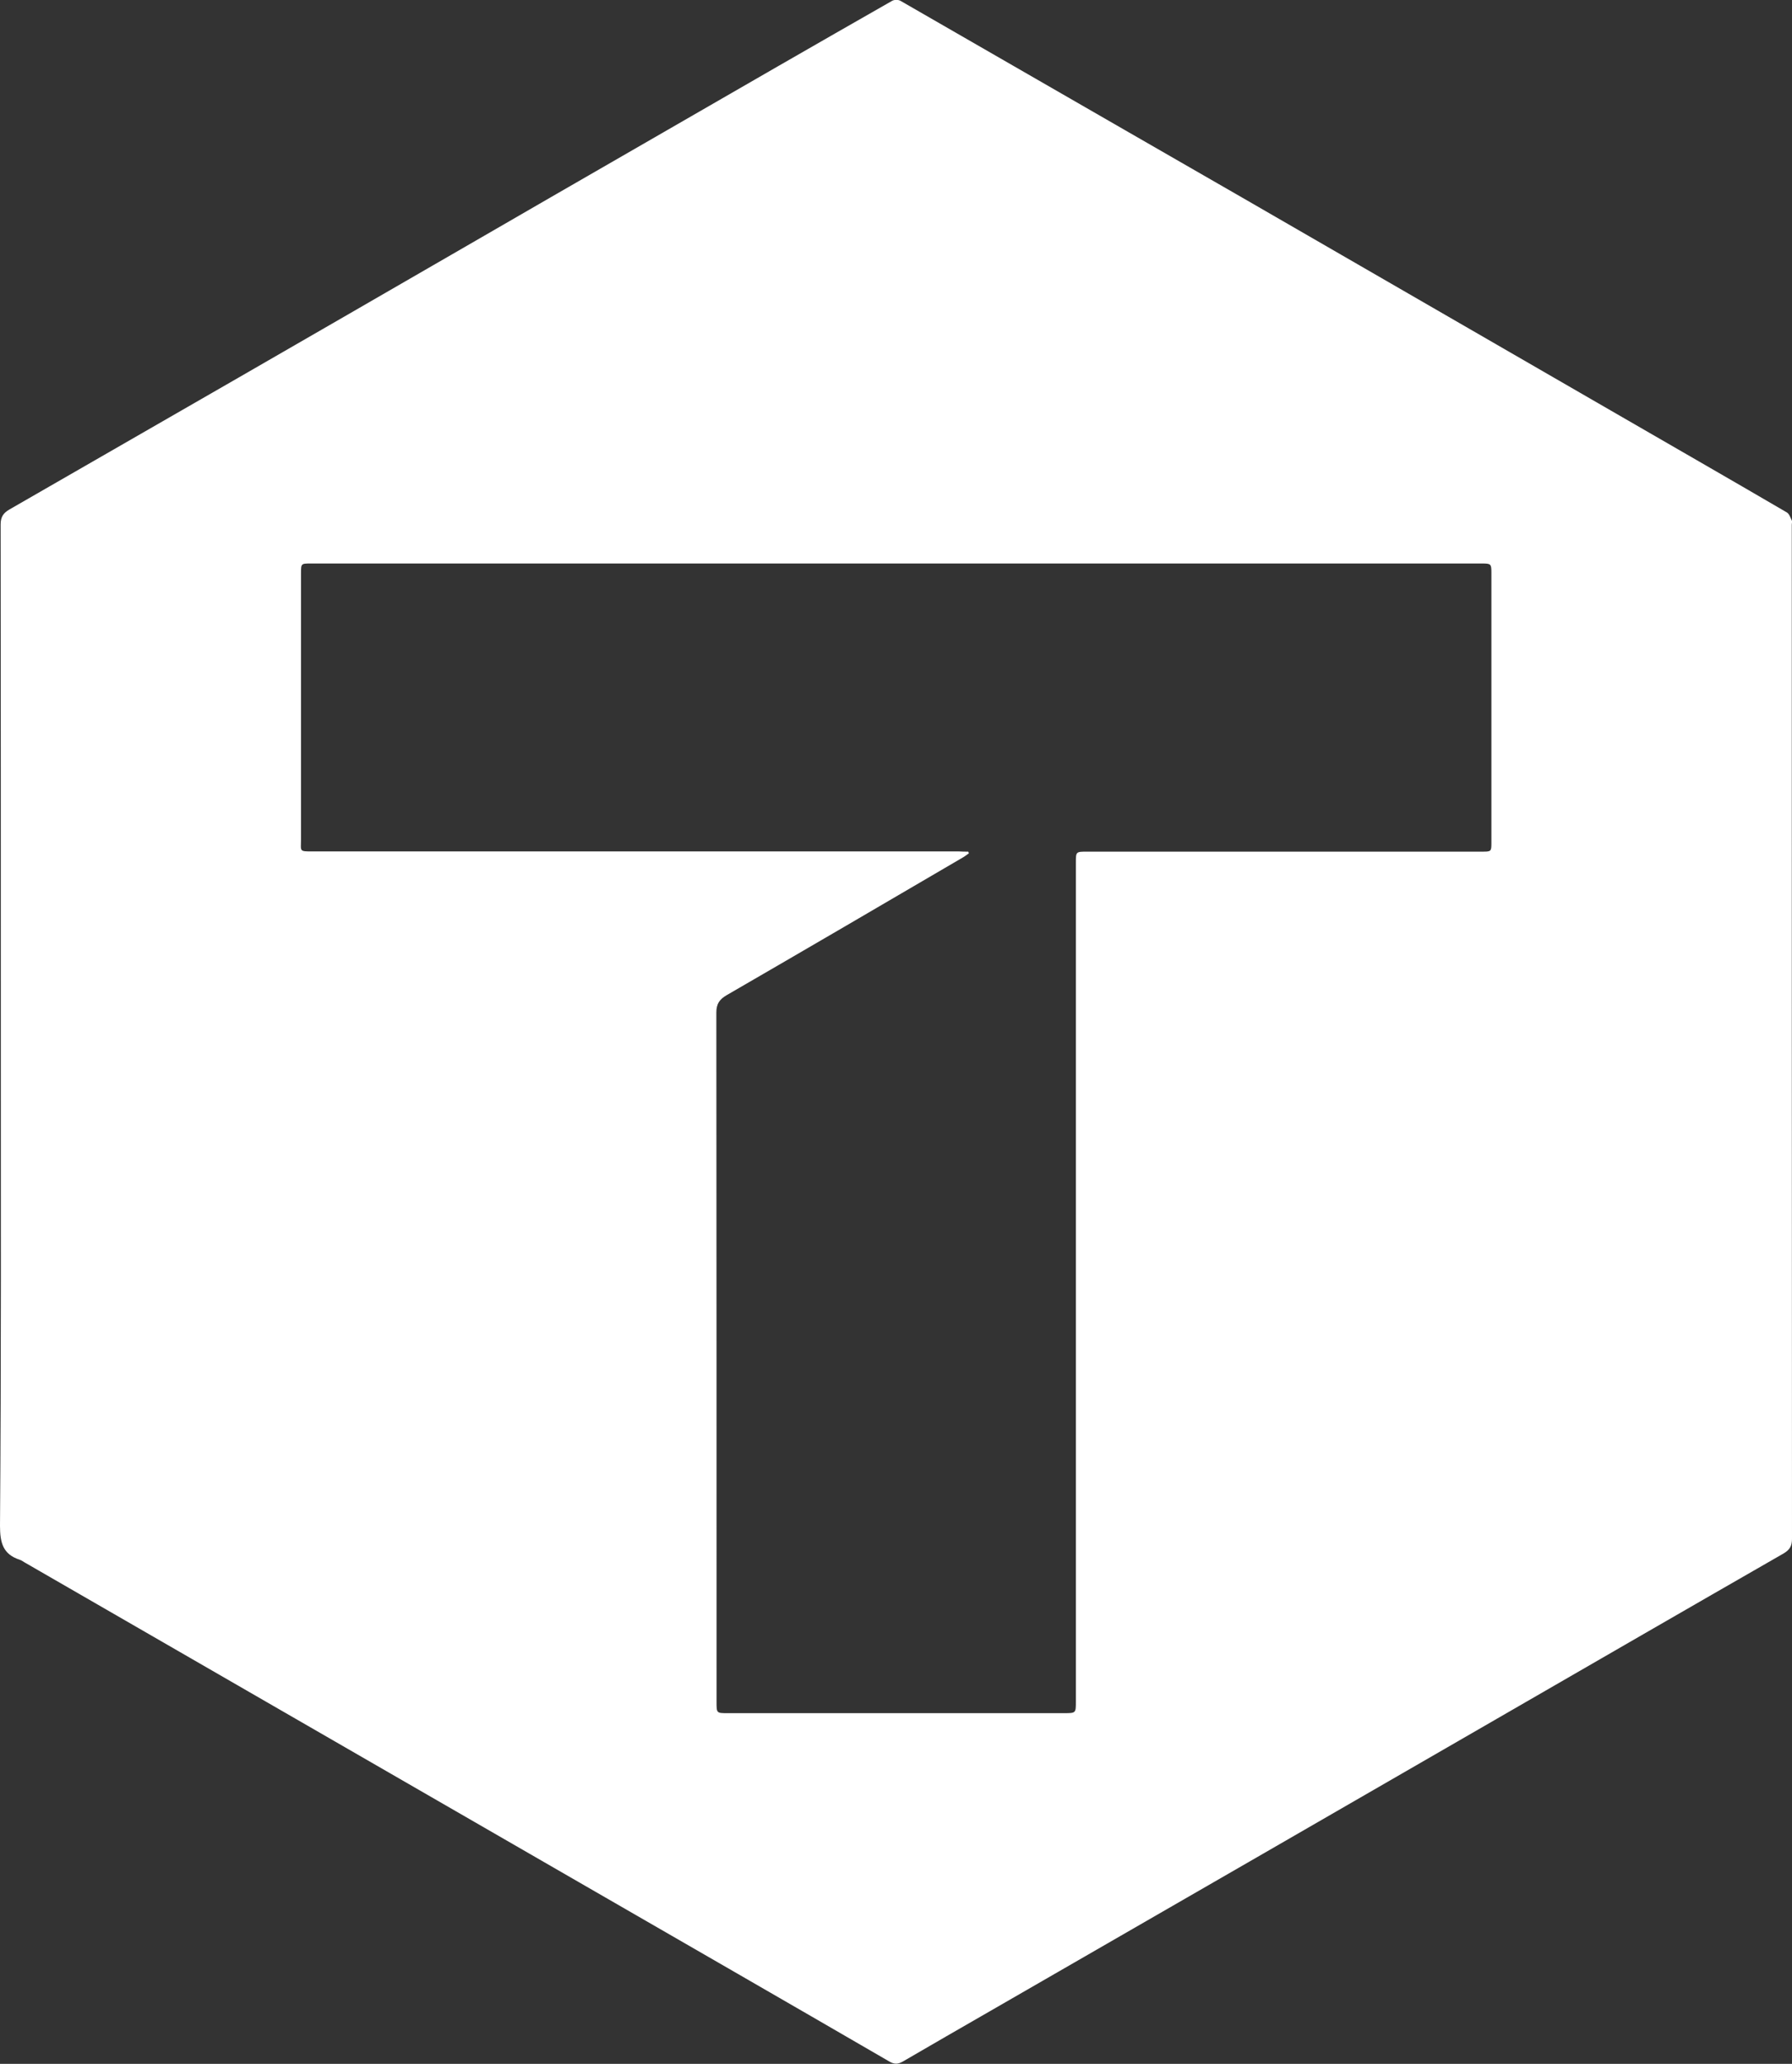 <svg xmlns="http://www.w3.org/2000/svg" xmlns:xlink="http://www.w3.org/1999/xlink" version="1.1" id="Layer_1" x="0px" y="0px" xml:space="preserve" viewBox="40.44 19.81 85.43 98.34"><rect x="40.44" y="19.81" width="85.43" height="98.34" fill="#333333" stroke="none"/><path fill="#fff" d="M40.48,68.94c0-8.05,0-16.09-0.01-24.14c0-0.36,0.13-0.55,0.43-0.72c3.64-2.09,7.27-4.18,10.9-6.27  c3.38-1.95,6.75-3.89,10.12-5.84c3.37-1.95,6.75-3.9,10.12-5.84c3.64-2.1,7.28-4.2,10.93-6.28c0.1-0.06,0.3-0.06,0.4,0  c3.57,2.05,7.13,4.11,10.7,6.16c3.74,2.15,7.48,4.3,11.21,6.46c3.98,2.3,7.97,4.6,11.95,6.9c2.8,1.62,5.61,3.23,8.4,4.86  c0.11,0.07,0.17,0.25,0.23,0.38c0.03,0.05,0,0.13,0,0.2c0,16.11,0,32.21,0.01,48.32c0,0.34-0.1,0.52-0.4,0.7  c-4.55,2.61-9.1,5.24-13.64,7.86c-3.73,2.15-7.45,4.3-11.18,6.45c-4.35,2.51-8.7,5.01-13.05,7.52c-1.37,0.79-2.75,1.58-4.12,2.38  c-0.23,0.13-0.4,0.14-0.64,0c-4.93-2.86-9.87-5.7-14.81-8.55c-4.39-2.53-8.79-5.07-13.18-7.6c-4.39-2.53-8.79-5.07-13.18-7.6  c-0.1-0.05-0.19-0.13-0.29-0.16c-0.8-0.26-0.94-0.81-0.94-1.62C40.5,84.64,40.48,76.79,40.48,68.94z M86.6,60.39  c0.01,0.03,0.02,0.06,0.03,0.08c-0.1,0.07-0.2,0.15-0.31,0.21c-3.74,2.19-7.49,4.38-11.24,6.55c-0.34,0.2-0.49,0.41-0.49,0.83  c0.01,10.95,0.01,21.9,0.01,32.85c0,0.53,0,0.53,0.53,0.53c5.34,0,10.68,0,16.03,0c0.57,0,0.57,0,0.57-0.55c0-13.32,0-26.64,0-39.97  c0-0.53,0-0.53,0.54-0.53c6.27,0,12.54,0,18.81,0c0.45,0,0.46,0,0.46-0.43c0-4.28,0-8.57,0-12.85c0-0.43-0.02-0.45-0.45-0.45  c-18.61,0-37.22,0-55.83,0c-0.47,0-0.47,0-0.47,0.48c0,4.22,0,8.43,0,12.65c0,0.6-0.11,0.59,0.58,0.59c10.27,0,20.53,0,30.8,0  C86.3,60.39,86.45,60.39,86.6,60.39z"></path></svg>
